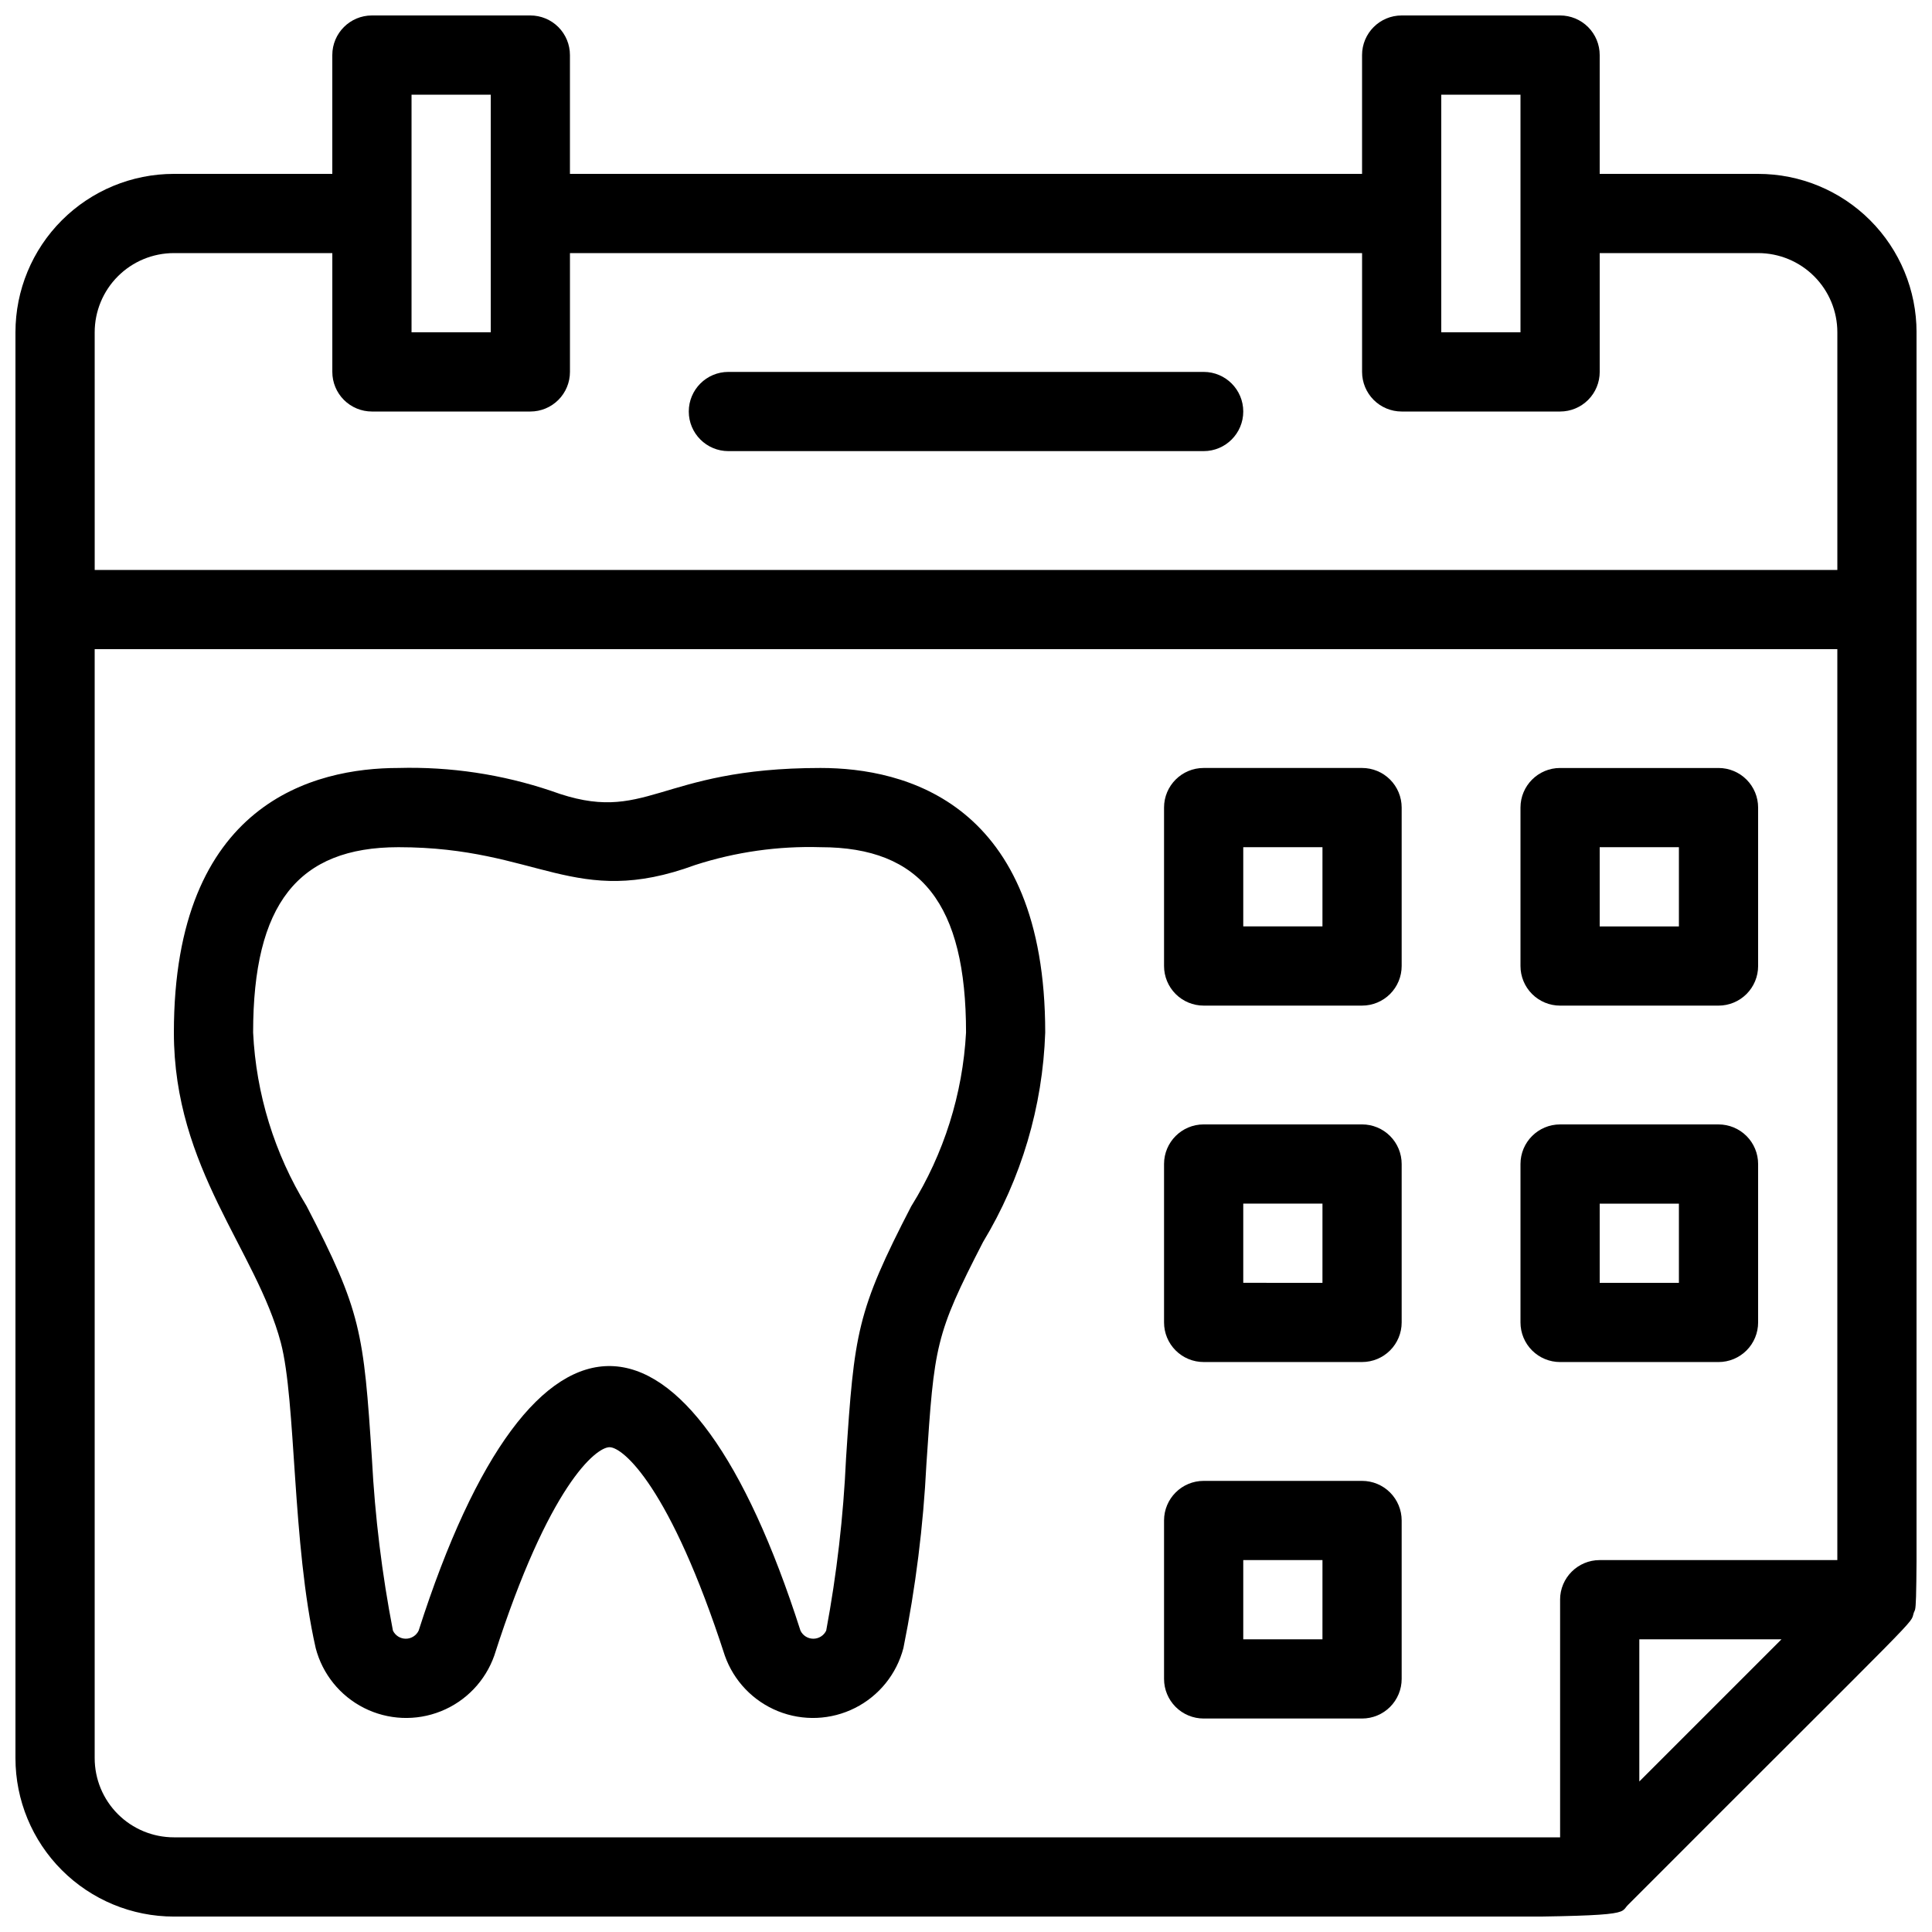 <?xml version="1.0" encoding="UTF-8"?>
<!-- Uploaded to: ICON Repo, www.svgrepo.com, Generator: ICON Repo Mixer Tools -->
<svg width="800px" height="800px" version="1.1" viewBox="144 144 512 512" xmlns="http://www.w3.org/2000/svg">
 <defs>
  <clipPath id="a">
   <path d="m148.09 148.09h503.81v503.81h-503.81z"/>
  </clipPath>
 </defs>
 <g clip-path="url(#a)">
  <path d="m609.92 190.08h-41.984v-31.488c0-2.785-1.105-5.453-3.074-7.422s-4.637-3.074-7.422-3.074h-41.984c-5.797 0-10.496 4.699-10.496 10.496v31.488h-209.92v-31.488c0-2.785-1.105-5.453-3.074-7.422s-4.641-3.074-7.422-3.074h-41.984c-5.797 0-10.496 4.699-10.496 10.496v31.488h-41.984c-11.137 0-21.812 4.422-29.688 12.297s-12.297 18.551-12.297 29.688v377.86c0 11.137 4.422 21.816 12.297 29.688 7.875 7.875 18.551 12.297 29.688 12.297 402.52 0 380.8 1.469 385.31-3.043 80.715-80.82 74.625-73.996 75.781-77.461 1.156-3.465 0.734 17.527 0.734-339.34 0-11.137-4.422-21.812-12.297-29.688-7.871-7.875-18.551-12.297-29.688-12.297zm-83.969-20.992h20.992v62.977h-20.992zm-272.89 0h20.992v62.977h-20.992zm-83.969 62.977c0-5.566 2.211-10.906 6.148-14.844s9.277-6.148 14.844-6.148h41.984v31.488c0 2.781 1.105 5.453 3.074 7.422s4.637 3.074 7.422 3.074h41.984c2.781 0 5.453-1.105 7.422-3.074s3.074-4.641 3.074-7.422v-31.488h209.92v31.488c0 2.781 1.109 5.453 3.074 7.422 1.969 1.969 4.641 3.074 7.422 3.074h41.984c2.785 0 5.453-1.105 7.422-3.074s3.074-4.641 3.074-7.422v-31.488h41.984c5.57 0 10.906 2.211 14.844 6.148s6.148 9.277 6.148 14.844v62.977h-461.82zm388.35 335.87v62.977h-367.36c-5.566 0-10.906-2.211-14.844-6.148s-6.148-9.273-6.148-14.844v-293.89h461.82v241.41h-62.977c-5.797 0-10.496 4.699-10.496 10.496zm20.992 48.176v-37.68h37.68z"/>
 </g>
 <path d="m462.98 242.56h-125.95c-5.797 0-10.496 4.699-10.496 10.496 0 5.797 4.699 10.496 10.496 10.496h125.95c5.797 0 10.496-4.699 10.496-10.496 0-5.797-4.699-10.496-10.496-10.496z"/>
 <path d="m361.48 347.52c-43.77 0-45.867 15.43-71.371 6.086-13.043-4.398-26.758-6.461-40.516-6.086-22.25 0-59.512 9.129-59.512 70.113 0 36.105 21.832 57.625 28.34 82.184 4.094 15.535 2.938 53.109 9.238 80.926l-0.004-0.004c1.793 6.894 6.465 12.684 12.824 15.887 6.359 3.207 13.793 3.519 20.398 0.859 6.609-2.66 11.75-8.031 14.117-14.75 14.484-45.238 26.977-55.211 30.543-55.211 3.57 0 16.059 10.496 30.543 55.211 2.367 6.719 7.508 12.09 14.113 14.75 6.609 2.66 14.039 2.348 20.398-0.859 6.359-3.203 11.031-8.992 12.824-15.887 3.238-16.059 5.273-32.336 6.09-48.699 2.098-31.488 2.309-34.219 15.008-58.883 10.148-16.797 15.82-35.914 16.48-55.523 0-60.984-37.262-70.113-59.516-70.113zm24.035 116.09c-14.484 28.023-15.113 33.48-17.32 67.07h0.004c-0.695 15.25-2.449 30.438-5.246 45.445-0.629 1.316-1.957 2.152-3.414 2.152-1.457 0-2.785-0.836-3.41-2.152-29.391-91.84-70.742-95.094-101.18 0-0.625 1.316-1.953 2.152-3.41 2.152s-2.785-0.836-3.41-2.152c-2.902-15-4.762-30.188-5.562-45.445-2.203-33.691-2.832-39.148-17.32-67.07-8.512-13.891-13.387-29.703-14.168-45.973 0-34.008 11.859-49.121 38.52-49.121 37.262 0 46.602 16.48 78.617 4.723 10.738-3.469 21.992-5.066 33.27-4.723 26.66 0 38.523 15.113 38.523 49.121-0.879 16.297-5.863 32.113-14.484 45.973z"/>
 <path d="m504.96 347.52h-41.98c-5.797 0-10.496 4.699-10.496 10.496v41.984c0 2.781 1.105 5.453 3.074 7.422 1.965 1.969 4.637 3.074 7.422 3.074h41.984-0.004c2.785 0 5.457-1.105 7.422-3.074 1.969-1.969 3.074-4.641 3.074-7.422v-41.984c0-2.785-1.105-5.453-3.074-7.422-1.965-1.969-4.637-3.074-7.422-3.074zm-10.496 41.984h-20.988v-20.992h20.992z"/>
 <path d="m557.44 410.5h41.984c2.785 0 5.453-1.105 7.422-3.074s3.074-4.641 3.074-7.422v-41.984c0-2.785-1.105-5.453-3.074-7.422s-4.637-3.074-7.422-3.074h-41.984c-5.797 0-10.496 4.699-10.496 10.496v41.984c0 2.781 1.105 5.453 3.074 7.422s4.641 3.074 7.422 3.074zm10.496-41.984h20.992v20.992h-20.992z"/>
 <path d="m504.96 441.98h-41.98c-5.797 0-10.496 4.699-10.496 10.496v41.984-0.004c0 2.785 1.105 5.457 3.074 7.422 1.965 1.969 4.637 3.074 7.422 3.074h41.984-0.004c2.785 0 5.457-1.105 7.422-3.074 1.969-1.965 3.074-4.637 3.074-7.422v-41.98c0-2.785-1.105-5.457-3.074-7.422-1.965-1.969-4.637-3.074-7.422-3.074zm-10.496 41.984-20.988-0.004v-20.988h20.992z"/>
 <path d="m504.96 536.45h-41.98c-5.797 0-10.496 4.699-10.496 10.496v41.984c0 2.785 1.105 5.453 3.074 7.422 1.965 1.969 4.637 3.074 7.422 3.074h41.984-0.004c2.785 0 5.457-1.105 7.422-3.074 1.969-1.969 3.074-4.637 3.074-7.422v-41.984c0-2.781-1.105-5.453-3.074-7.422-1.965-1.965-4.637-3.074-7.422-3.074zm-10.496 41.984h-20.988v-20.992h20.992z"/>
 <path d="m609.92 494.46v-41.98c0-2.785-1.105-5.457-3.074-7.422-1.969-1.969-4.637-3.074-7.422-3.074h-41.984c-5.797 0-10.496 4.699-10.496 10.496v41.984-0.004c0 2.785 1.105 5.457 3.074 7.422 1.969 1.969 4.641 3.074 7.422 3.074h41.984c2.785 0 5.453-1.105 7.422-3.074 1.969-1.965 3.074-4.637 3.074-7.422zm-20.992-10.496h-20.992v-20.988h20.992z"/>
</svg>
